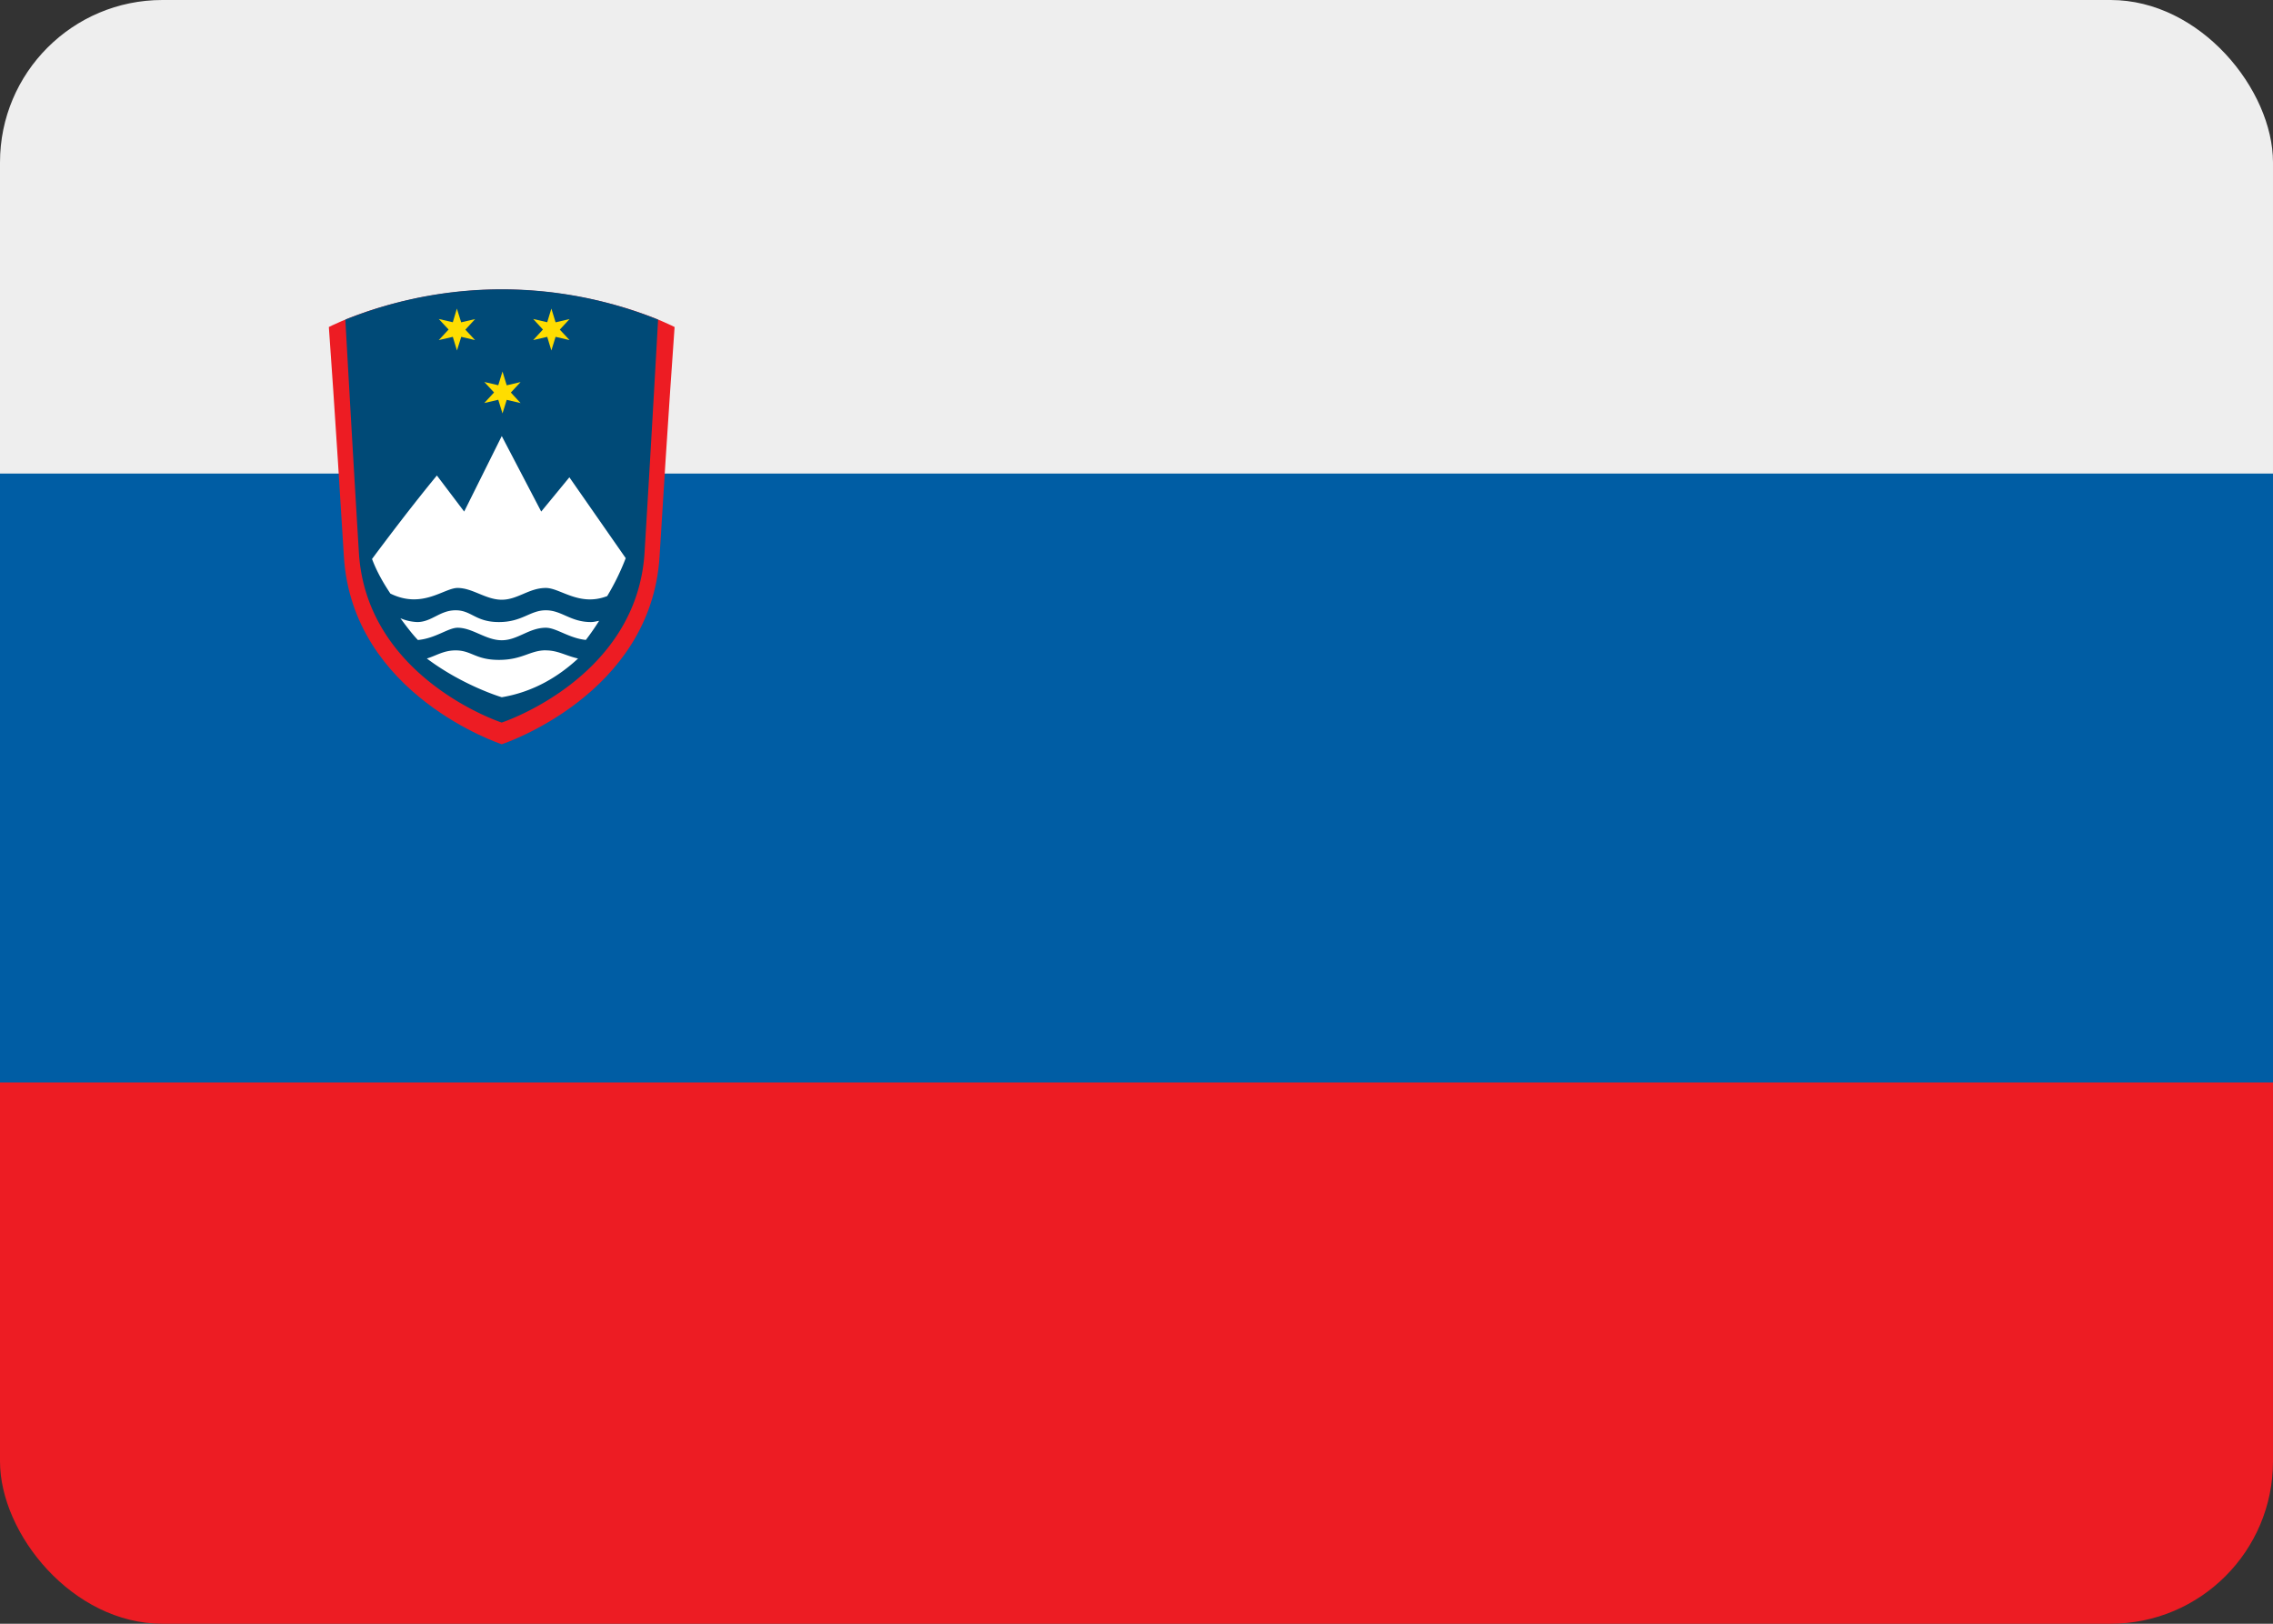 <svg width="28" height="20" fill="none" xmlns="http://www.w3.org/2000/svg"><rect width="100%" height="100%" fill="#333333" stroke="none"/><g clip-path="url(#clip0_7268_4970)"><path d="M34.417 22.5v-10h-42v10c0 2.652.491 5.196 1.366 7.071.876 1.875 2.063 2.929 3.3 2.929H29.75c1.238 0 2.425-1.054 3.3-2.929.875-1.875 1.367-4.419 1.367-7.071z" fill="#ED1C23"/><path d="M34.417 12.5h-42V-2.408c0-1.13.491-2.213 1.366-3.011.876-.8 2.063-1.248 3.3-1.248H29.75c1.238 0 2.425.449 3.3 1.248.875.798 1.367 1.882 1.367 3.011V12.5z" fill="#EEE"/><path d="M-7.583 5.833h42v7.5h-42v-7.5z" fill="#005DA4"/><path d="M6.18 3.565c-1.25 0-2.129.463-2.129.463s.081 1.111.185 2.824c.104 1.713 1.945 2.315 1.945 2.315s1.84-.602 1.944-2.315c.104-1.713.185-2.824.185-2.824s-.88-.463-2.13-.463z" fill="#ED1C23"/><path d="M8.107 3.937a5.157 5.157 0 00-3.853 0c.007.116.077 1.39.167 2.869C4.515 8.356 6.18 8.9 6.18 8.9s1.666-.545 1.76-2.095c.09-1.478.16-2.753.167-2.87z" fill="#004A77"/><path d="M6.724 8.01c-.196 0-.289.118-.578.118-.29 0-.336-.117-.533-.117-.149 0-.24.066-.355.1.451.338.923.477.923.477.395-.066.705-.259.94-.477-.15-.033-.247-.1-.397-.1zm-1.087-.768c.185 0 .347.145.544.145.196 0 .335-.145.543-.145.179 0 .413.233.756.1.09-.15.166-.305.228-.467l-.694-.996-.347.422-.486-.93-.463.93-.336-.444s-.3.357-.799 1.028c.06.159.14.297.226.426.394.194.66-.069.828-.069zm1.643.42c-.254 0-.359-.145-.556-.145-.196 0-.289.145-.578.145-.29 0-.336-.145-.533-.145-.196 0-.294.145-.474.145a.593.593 0 01-.207-.047c.07.093.14.189.216.268.215-.019.374-.151.489-.151.185 0 .347.154.544.154.196 0 .335-.154.543-.154.129 0 .287.13.493.15a3.04 3.04 0 00.163-.235c-.032.005-.063.015-.1.015z" fill="#fff"/><path d="M5.732 4.06l.12.129-.17-.04-.053.168-.051-.168-.173.04.121-.13-.121-.13.173.04.05-.168.053.169.172-.04-.12.13zm1.164 0l.12.129-.172-.04-.052.168-.051-.168-.173.04.12-.13-.12-.13.173.04.051-.168.052.169.172-.04-.12.13zm-.603.775l.12.13-.171-.04-.052.167-.052-.168-.172.04.12-.13-.12-.129.172.04.052-.169.052.17.171-.04-.12.129z" fill="#FD0"/></g><defs><clipPath id="clip0_7268_4970"><rect width="28" height="20" rx="2" fill="#fff"/></clipPath></defs></svg>